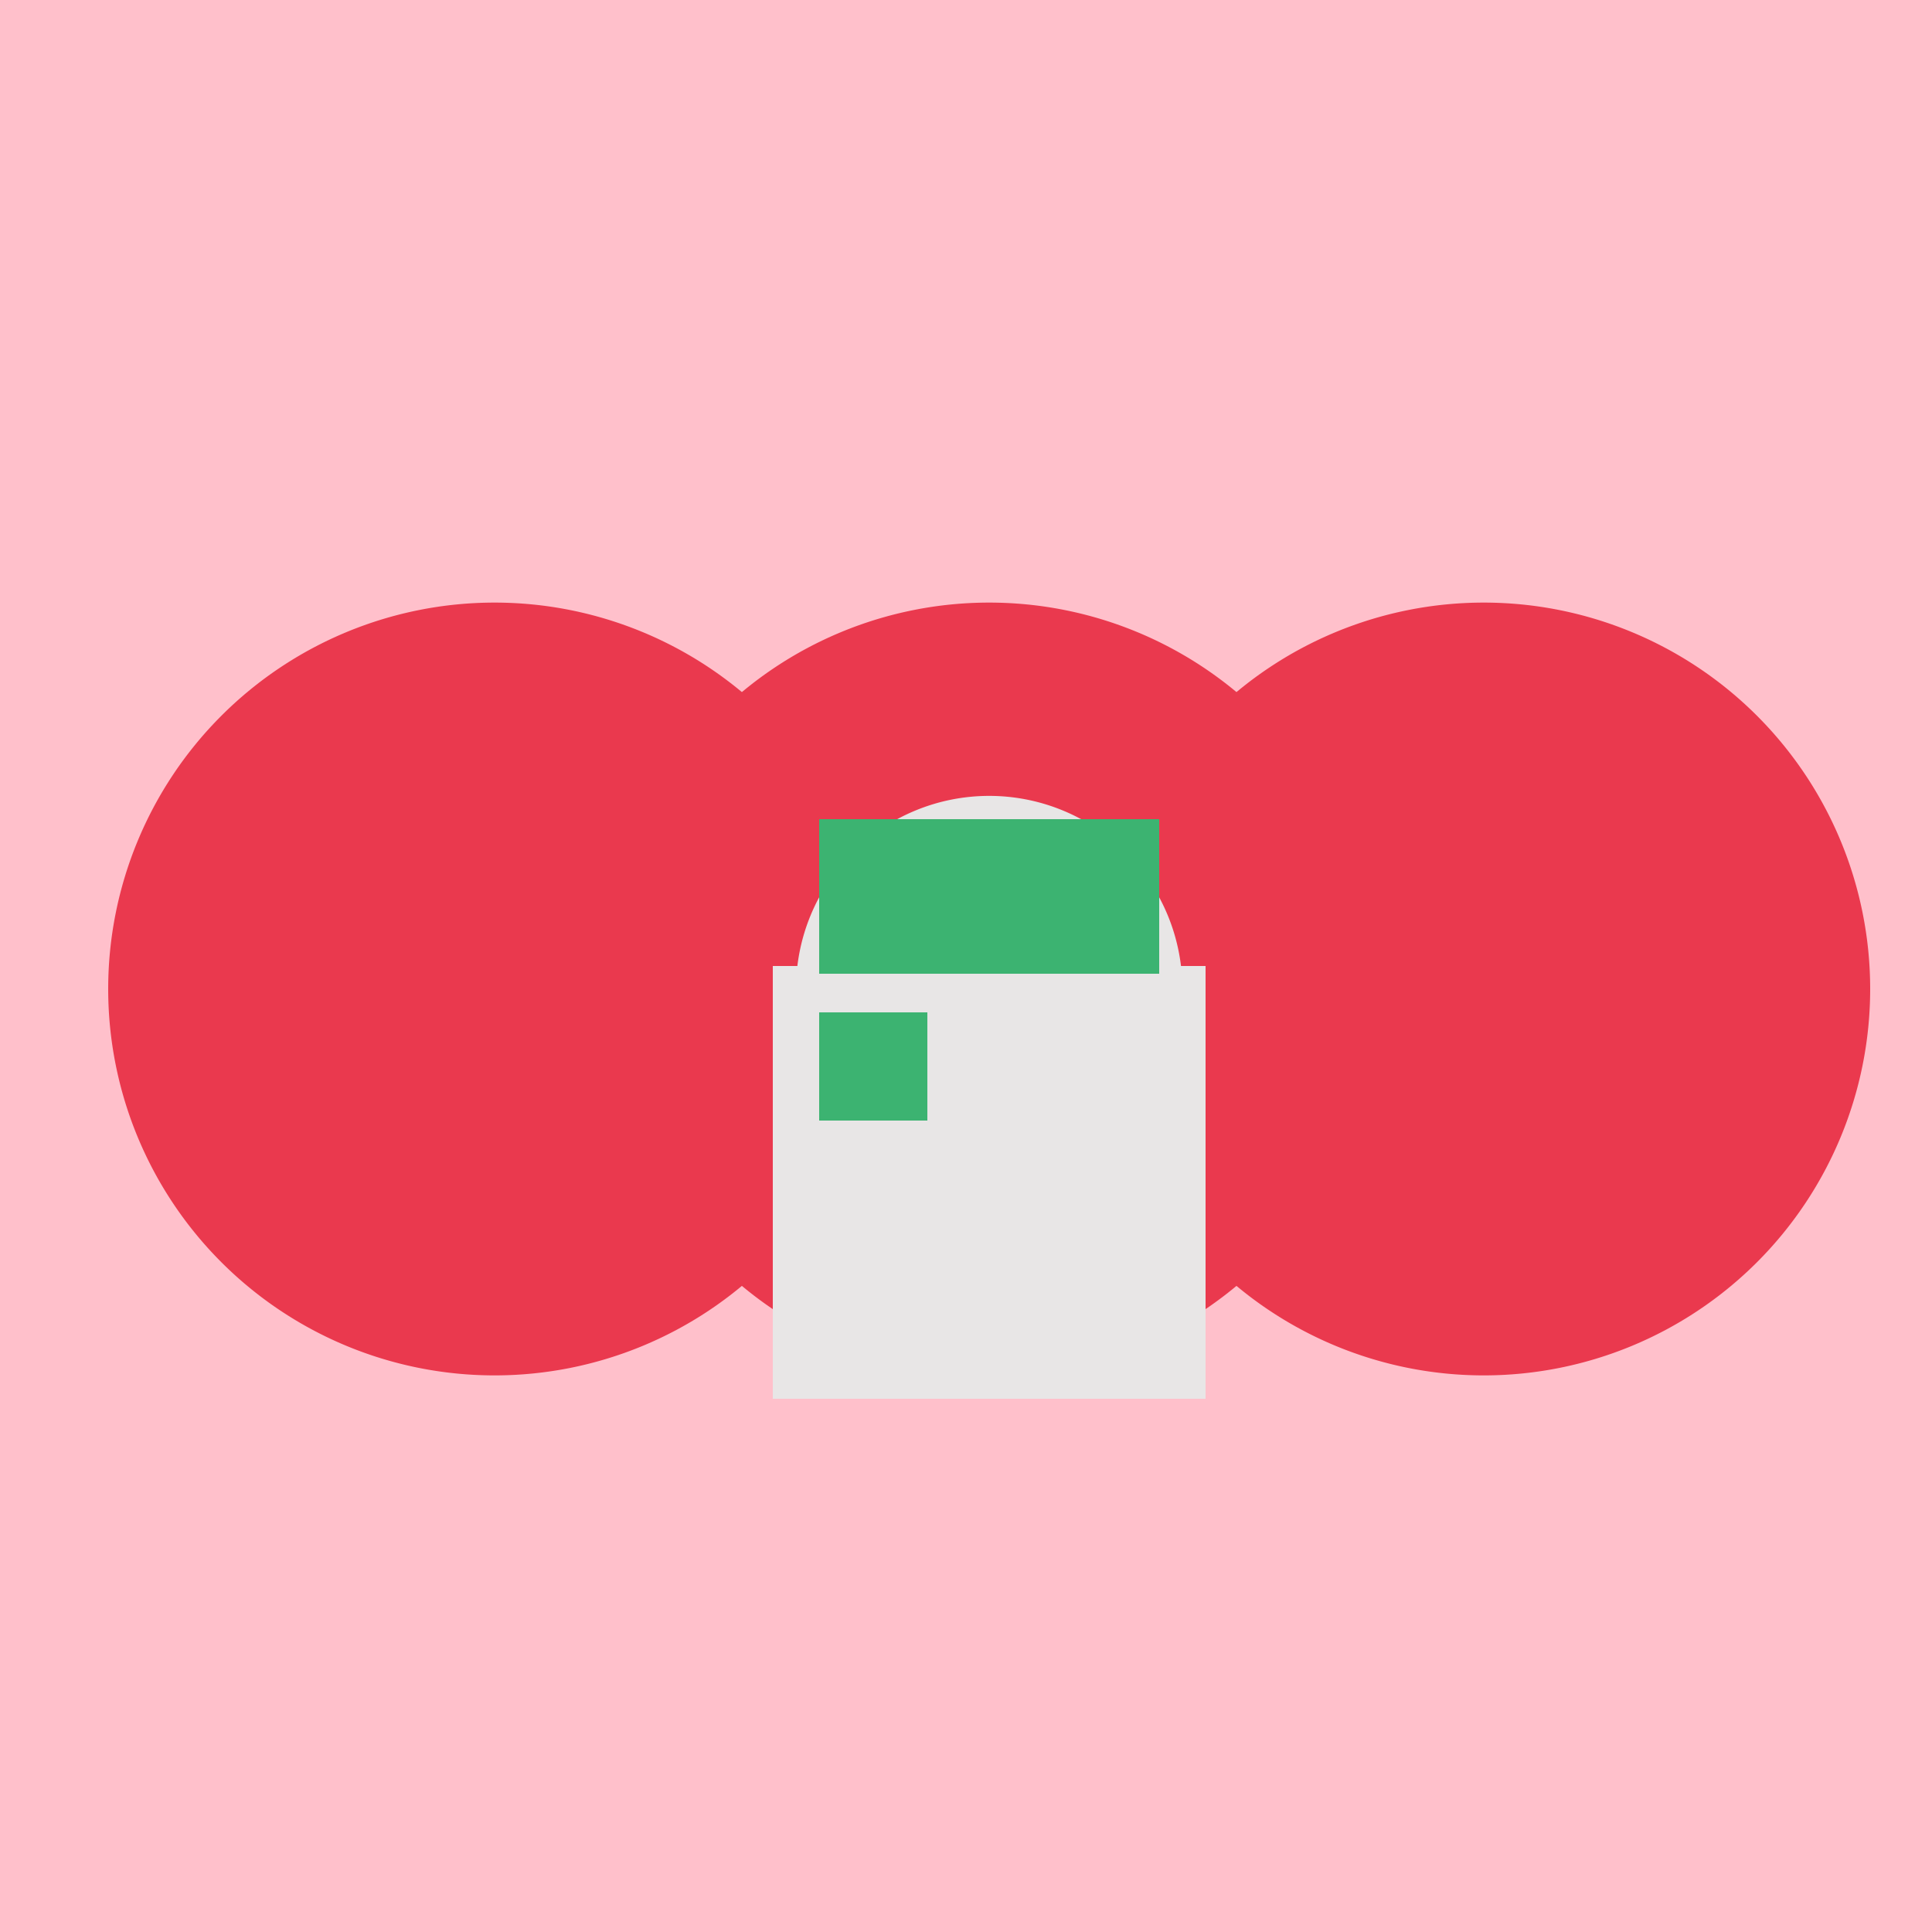<!--

Generated by DrawGPT.
Free, open source, AI generated images in SVG, PNG, and HTML Canvas format.
https://drawgpt.ai

Created: 2023-09-26T02:42:59.429Z
Link: https://drawgpt.ai/prompt/16334/

-->
<svg xmlns="http://www.w3.org/2000/svg" xmlns:xlink="http://www.w3.org/1999/xlink" width="500" height="500"><defs/><g><rect fill="pink" stroke="none" x="0" y="0" width="512" height="512"/><path fill="rgb(234, 57, 78)" stroke="none" paint-order="stroke fill markers" d=" M 356 256 A 100 100 0 1 1 356 255.9"/><path fill="rgb(234, 57, 78)" stroke="none" paint-order="stroke fill markers" d=" M 228 256 A 100 100 0 1 1 228 255.9"/><path fill="rgb(234, 57, 78)" stroke="none" paint-order="stroke fill markers" d=" M 484 256 A 100 100 0 1 1 484 255.9"/><path fill="rgb(232, 230, 230)" stroke="none" paint-order="stroke fill markers" d=" M 306 256 A 50 50 0 1 1 306 255.95"/><rect fill="rgb(232, 230, 230)" stroke="none" x="200" y="250" width="112" height="112"/><rect fill="rgb(60, 179, 113)" stroke="none" x="212" y="212" width="88" height="40"/><rect fill="rgb(60, 179, 113)" stroke="none" x="212" y="262" width="28" height="28"/><rect fill="rgb(60, 179, 113)" stroke="none" x="240" y="212" width="28" height="40"/></g></svg>
